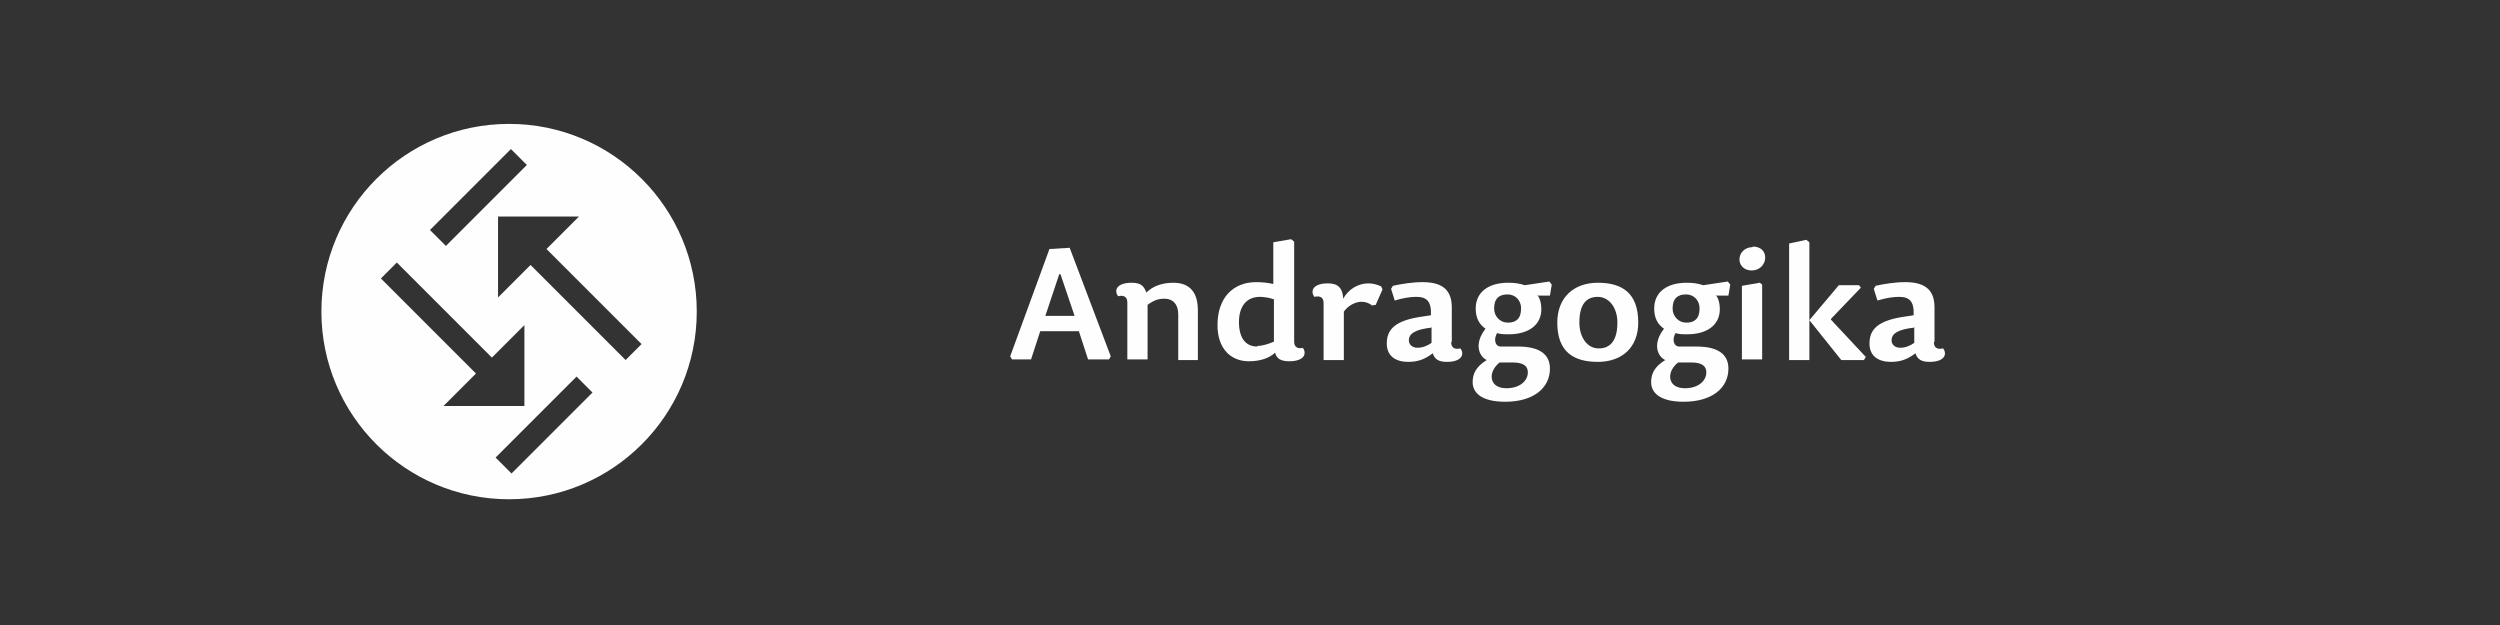 <?xml version="1.0" encoding="UTF-8"?>
<!DOCTYPE svg PUBLIC "-//W3C//DTD SVG 1.1//EN" "http://www.w3.org/Graphics/SVG/1.1/DTD/svg11.dtd">
<!-- Creator: CorelDRAW X6 -->
<svg xmlns="http://www.w3.org/2000/svg" xml:space="preserve" width="300mm" height="75mm" version="1.1" style="shape-rendering:geometricPrecision; text-rendering:geometricPrecision; image-rendering:optimizeQuality; fill-rule:evenodd; clip-rule:evenodd"
viewBox="0 0 4076 1019"
 xmlns:xlink="http://www.w3.org/1999/xlink">
 <rect x="0" y="0" width="4076" height="1019" fill="#333333" stroke="none"/>
 <defs>
  <style type="text/css">
   <![CDATA[
    .fil0 {fill:none}
    .fil1 {fill:#FEFEFE;fill-rule:nonzero}
    .fil2 {fill:#FEFEFE;fill-rule:nonzero}
   ]]>
  </style>
 </defs>
 <g id="Vrstva_x0020_1">
  <rect class="fil0" width="4076" height="1019"/>
  <path class="fil1" d="M524 508c0,169 137,306 306,306 169,0 306,-137 306,-306 0,-169 -137,-306 -306,-306 -169,0 -306,137 -306,306zm310 264l-26 -26 132 -132 26 26 -132 132zm22 -110l-133 0 53 -53 -155 -155 26 -26 155 155 53 -53 0 132zm-155 -287l132 -132 26 26 -132 132 -26 -26zm110 -22l133 0 -53 53 155 155 -26 26 -155 -155 -53 53 0 -133z"/>
  <path class="fil2" d="M1704 516l23 -69 2 0 23 68 -48 0zm-8 24l63 0 15 46 34 0 3 -5 -67 -177 -33 2 -64 175 3 5 31 0 15 -46z"/>
  <path id="1" class="fil2" d="M1953 587l0 -81c0,-28 -12,-45 -40,-45 -19,0 -34,6 -44,16 -4,-11 -9,-16 -24,-16 -25,0 -29,13 -22,22 8,-2 15,0 15,10l0 93 33 0 0 -89c11,-8 18,-10 28,-10 13,0 22,9 22,25l0 75 33 0z"/>
  <path id="2" class="fil2" d="M2050 565c-20,0 -30,-15 -30,-40 0,-25 12,-41 34,-41 9,0 17,2 23,4l0 69c-9,4 -19,7 -27,7zm75 2c-8,2 -15,0 -15,-10l0 -163 -5 -4 -29 5 0 68c-9,-2 -18,-3 -28,-3 -38,0 -63,26 -63,70 0,40 23,59 51,59 19,0 33,-5 43,-14 2,10 10,14 23,14 25,0 29,-13 22,-22z"/>
  <path id="3" class="fil2" d="M2191 508c8,-11 20,-16 29,-16 6,0 12,2 17,6l6 -1 11 -25 -2 -5c-6,-3 -14,-5 -21,-5 -17,0 -33,10 -41,25 -1,-19 -10,-25 -25,-25 -25,0 -29,13 -22,22 8,-2 15,0 15,10l0 93 33 0 0 -79z"/>
  <path id="4" class="fil2" d="M2334 535l0 24c-7,5 -15,8 -23,8 -8,0 -14,-5 -14,-12 0,-11 10,-18 38,-21zm33 22l0 -56c0,-32 -20,-41 -48,-41 -16,0 -35,3 -48,6l-3 5 6 19c13,-4 25,-6 35,-6 17,0 25,7 24,30l-13 2c-44,6 -59,20 -59,44 0,21 15,30 35,30 17,0 28,-5 40,-14 3,10 10,14 23,14 25,0 29,-13 22,-22 -8,2 -15,0 -15,-10z"/>
  <path id="5" class="fil2" d="M2506 482l21 0 3 -18 -4 -5 -40 6c-9,-3 -17,-4 -27,-4 -32,0 -53,15 -53,42 0,16 6,26 16,33 -19,24 -11,45 2,51 -18,11 -23,23 -23,36 0,17 14,32 53,32 47,0 73,-23 73,-54 0,-22 -15,-36 -52,-36l-28 0c-10,0 -12,-13 -6,-22 5,2 12,2 19,2 32,0 53,-15 53,-41 0,-9 -2,-16 -5,-21zm-48 44c-12,0 -22,-10 -22,-23 0,-17 9,-23 22,-23 12,0 22,9 22,23 0,17 -9,23 -21,23zm-14 65l23 0c17,0 24,6 24,16 0,14 -13,26 -35,26 -17,0 -24,-9 -24,-19 0,-7 4,-16 13,-23z"/>
  <path id="6" class="fil2" d="M2605 590c40,0 66,-24 66,-64 0,-49 -27,-65 -66,-65 -39,0 -66,24 -66,65 0,48 27,64 66,64zm1 -22c-18,0 -31,-18 -31,-42 0,-32 13,-42 30,-42 18,0 32,17 32,42 0,31 -13,42 -30,42z"/>
  <path id="7" class="fil2" d="M2797 482l21 0 3 -18 -4 -5 -40 6c-9,-3 -17,-4 -27,-4 -32,0 -53,15 -53,42 0,16 6,26 16,33 -19,24 -11,45 2,51 -18,11 -23,23 -23,36 0,17 14,32 53,32 47,0 73,-23 73,-54 0,-22 -15,-36 -52,-36l-28 0c-10,0 -12,-13 -6,-22 5,2 12,2 19,2 32,0 53,-15 53,-41 0,-9 -2,-16 -5,-21zm-48 44c-12,0 -22,-10 -22,-23 0,-17 9,-23 22,-23 12,0 22,9 22,23 0,17 -9,23 -21,23zm-14 65l23 0c17,0 24,6 24,16 0,14 -13,26 -35,26 -17,0 -24,-9 -24,-19 0,-7 4,-16 13,-23z"/>
  <path id="8" class="fil2" d="M2869 461l-29 5 0 120 33 0 0 -122 -5 -4zm-12 -58c-12,0 -21,9 -21,20 0,10 8,18 20,18 13,0 22,-10 22,-21 0,-10 -7,-18 -20,-18z"/>
  <polygon id="9" class="fil2" points="2998,465 2950,522 2950,395 2945,391 2917,397 2917,587 2950,587 2950,522 3002,587 3039,587 3042,582 2985,521 2986,519 3034,469 3031,465 "/>
  <path id="10" class="fil2" d="M3121 535l0 24c-7,5 -15,8 -23,8 -8,0 -14,-5 -14,-12 0,-11 10,-18 38,-21zm33 22l0 -56c0,-32 -20,-41 -48,-41 -16,0 -35,3 -48,6l-3 5 6 19c13,-4 25,-6 35,-6 17,0 25,7 24,30l-13 2c-44,6 -59,20 -59,44 0,21 15,30 35,30 17,0 28,-5 40,-14 3,10 10,14 23,14 25,0 29,-13 22,-22 -8,2 -15,0 -15,-10z"/>
 </g>
</svg>
